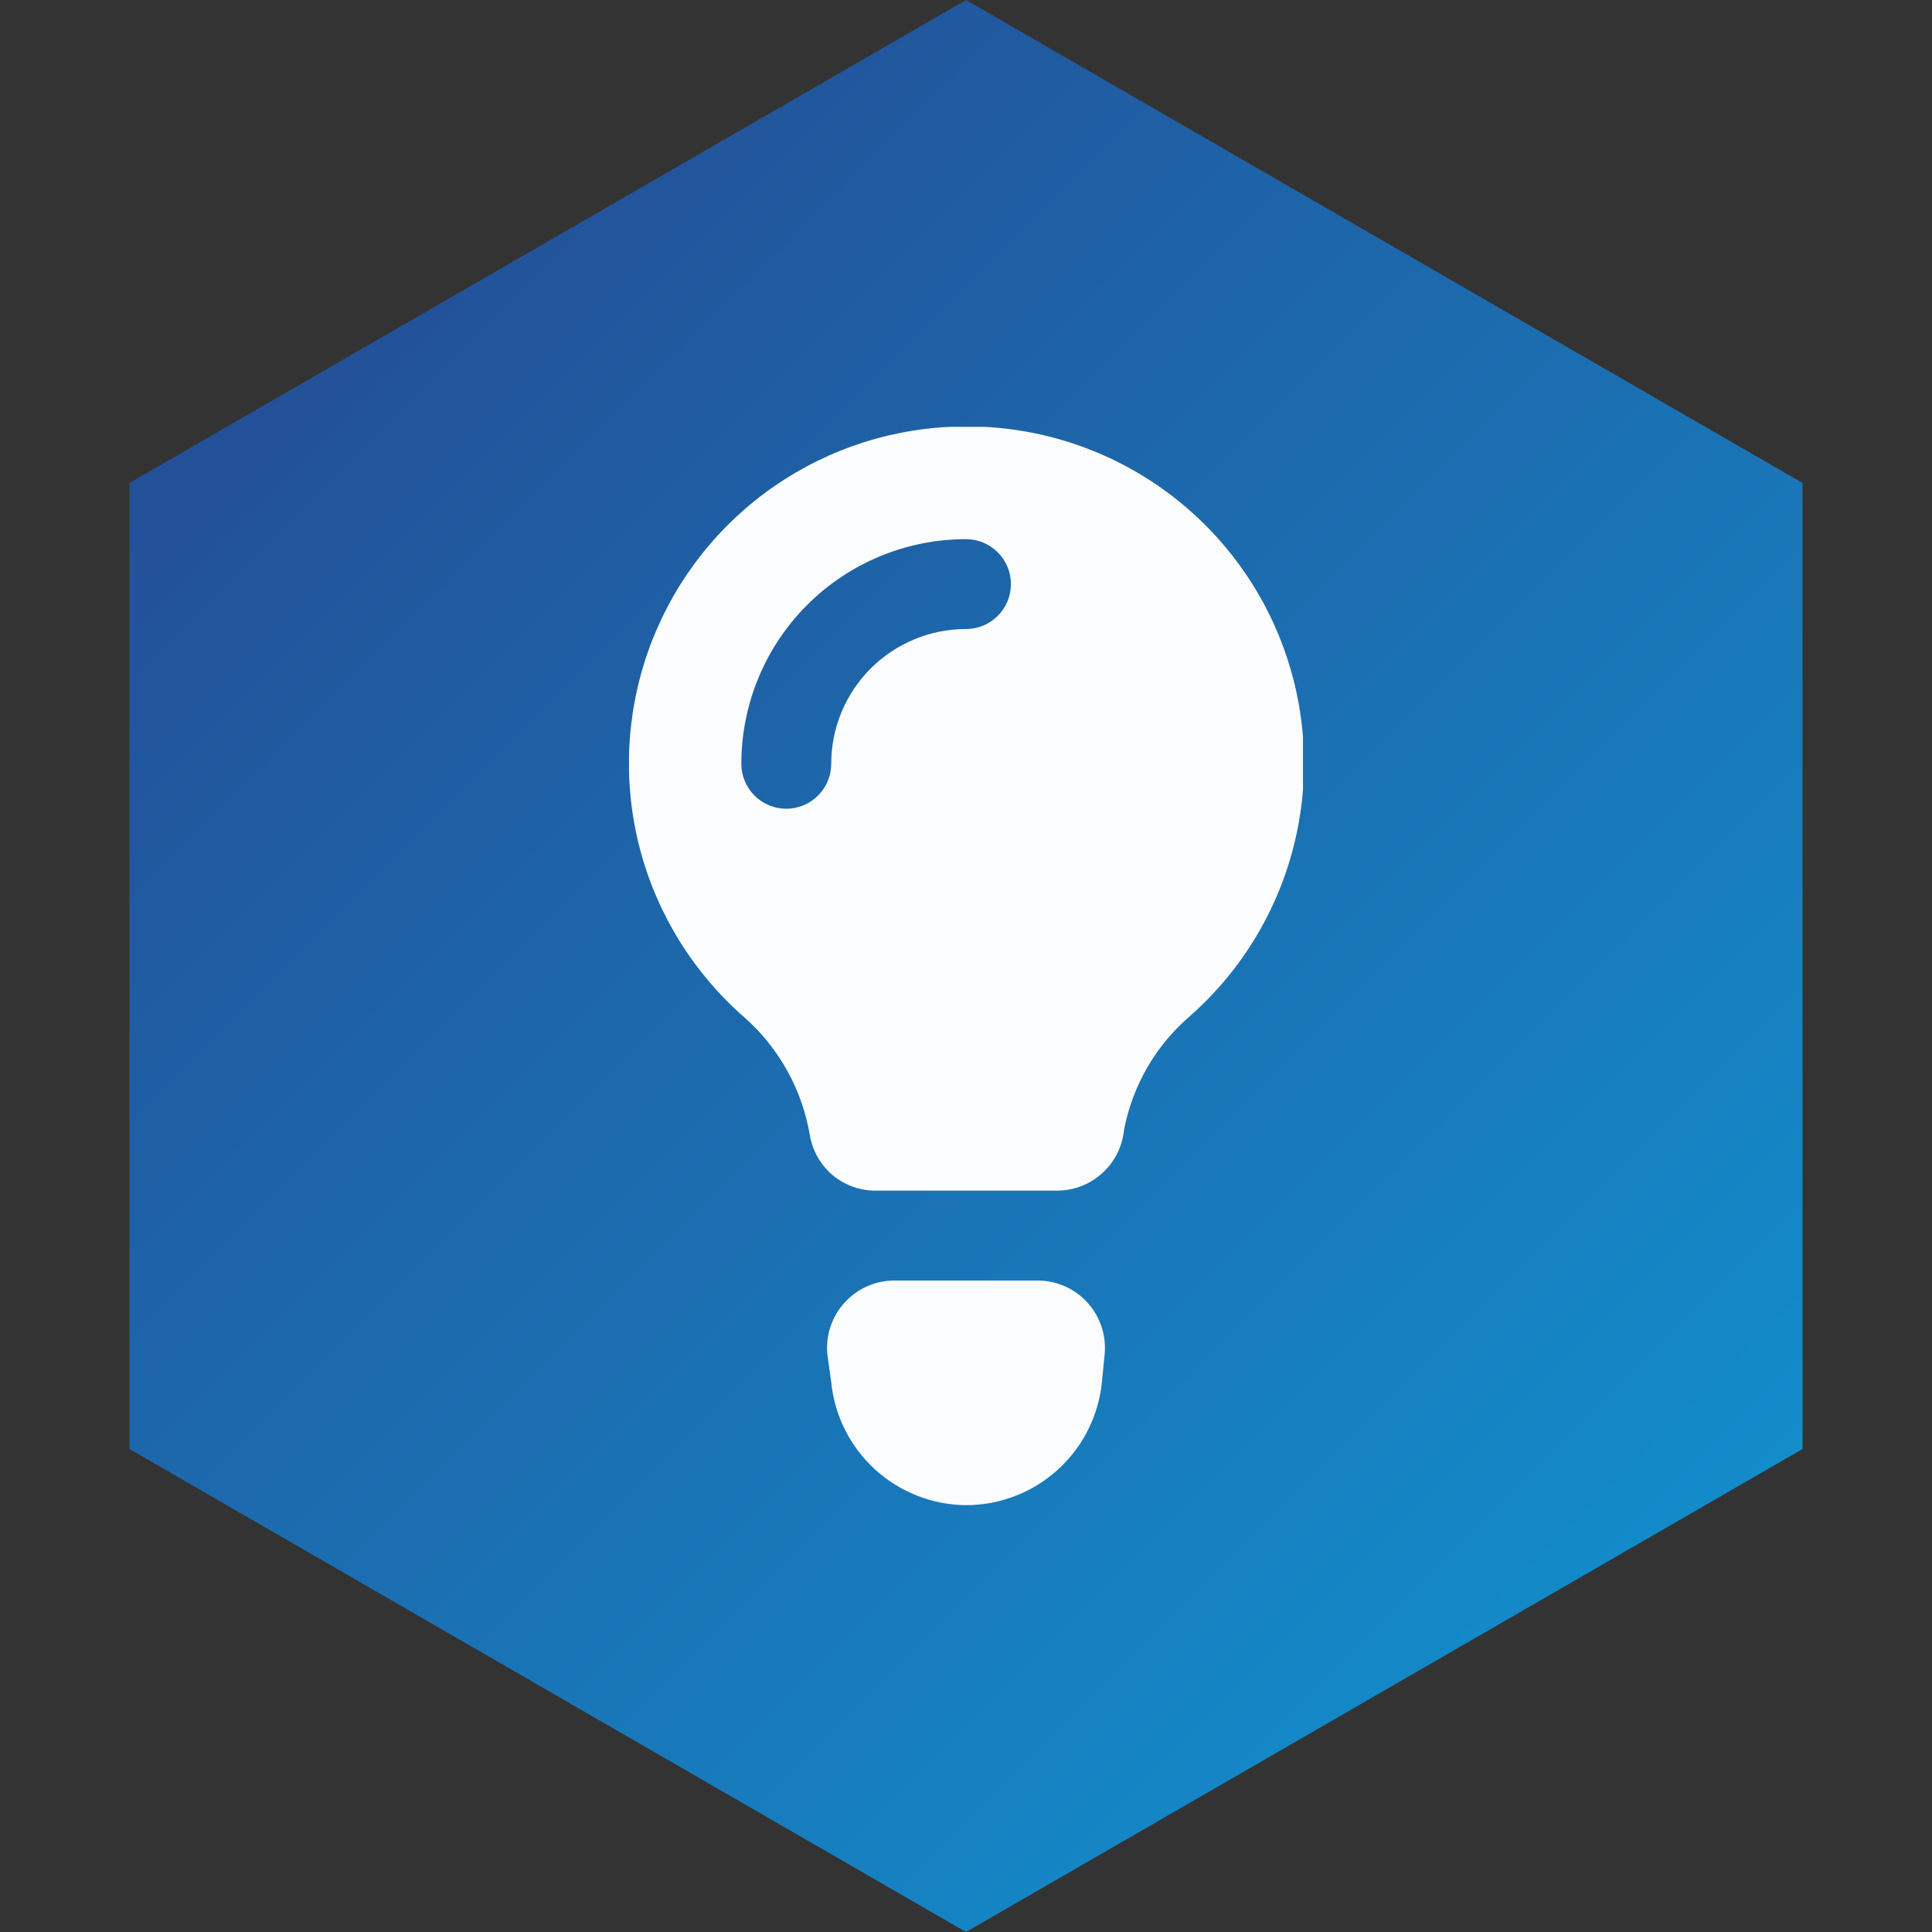 <svg width="86" height="86" viewBox="0 0 86 86" fill="none" xmlns="http://www.w3.org/2000/svg">
<rect x="0" y="0" width="86" height="86" fill="#333333" stroke="none"/>
<path d="M43 86L5.761 64.5L5.761 21.5L43 3.75918e-06L80.239 21.5L80.239 64.5L43 86Z" fill="url(#paint0_linear_460_9205)"/>
<g clip-path="url(#clip0_460_9205)">
<path opacity="0.98" d="M42.28 19C39.289 19.143 36.409 20.177 34.011 21.971C31.613 23.765 29.807 26.235 28.825 29.064C27.843 31.893 27.73 34.951 28.501 37.844C29.271 40.738 30.891 43.335 33.15 45.3C34.687 46.664 35.71 48.514 36.05 50.54C36.169 51.225 36.523 51.847 37.05 52.3C37.596 52.758 38.288 53.006 39 53H47C47.71 53.012 48.402 52.771 48.951 52.32C49.501 51.87 49.872 51.239 50 50.54L50.05 50.22C50.439 48.272 51.471 46.511 52.98 45.22C55.311 43.16 56.944 40.426 57.652 37.397C58.361 34.368 58.11 31.193 56.935 28.313C55.759 25.433 53.718 22.989 51.092 21.32C48.466 19.652 45.387 18.841 42.28 19ZM43 28C41.409 28 39.883 28.632 38.757 29.757C37.632 30.883 37 32.409 37 34C37 34.53 36.789 35.039 36.414 35.414C36.039 35.789 35.53 36 35 36C34.47 36 33.961 35.789 33.586 35.414C33.211 35.039 33 34.53 33 34C33 31.348 34.054 28.804 35.929 26.929C37.804 25.054 40.348 24 43 24C43.53 24 44.039 24.211 44.414 24.586C44.789 24.961 45 25.47 45 26C45 26.53 44.789 27.039 44.414 27.414C44.039 27.789 43.53 28 43 28Z" fill="white"/>
<path opacity="0.98" d="M36.83 60.3L37 61.52C37.148 63.013 37.843 64.398 38.95 65.409C40.058 66.421 41.5 66.988 43 67C44.509 67 45.963 66.439 47.081 65.426C48.2 64.413 48.901 63.021 49.05 61.52L49.17 60.3C49.212 59.882 49.166 59.459 49.034 59.06C48.902 58.66 48.688 58.293 48.405 57.982C48.122 57.671 47.777 57.422 47.392 57.253C47.007 57.084 46.59 56.998 46.17 57H39.82C39.4 56.999 38.985 57.087 38.601 57.256C38.218 57.426 37.874 57.675 37.592 57.986C37.31 58.297 37.097 58.663 36.965 59.062C36.834 59.461 36.788 59.882 36.83 60.3Z" fill="white"/>
</g>
<defs>
<linearGradient id="paint0_linear_460_9205" x1="86" y1="86" x2="-7.51836e-06" y2="7.51836e-06" gradientUnits="userSpaceOnUse">
<stop stop-color="#0F9AD6"/>
<stop offset="1" stop-color="#27428C"/>
</linearGradient>
<clipPath id="clip0_460_9205">
<rect width="30" height="48" fill="white" transform="translate(28 19)"/>
</clipPath>
</defs>
</svg>
